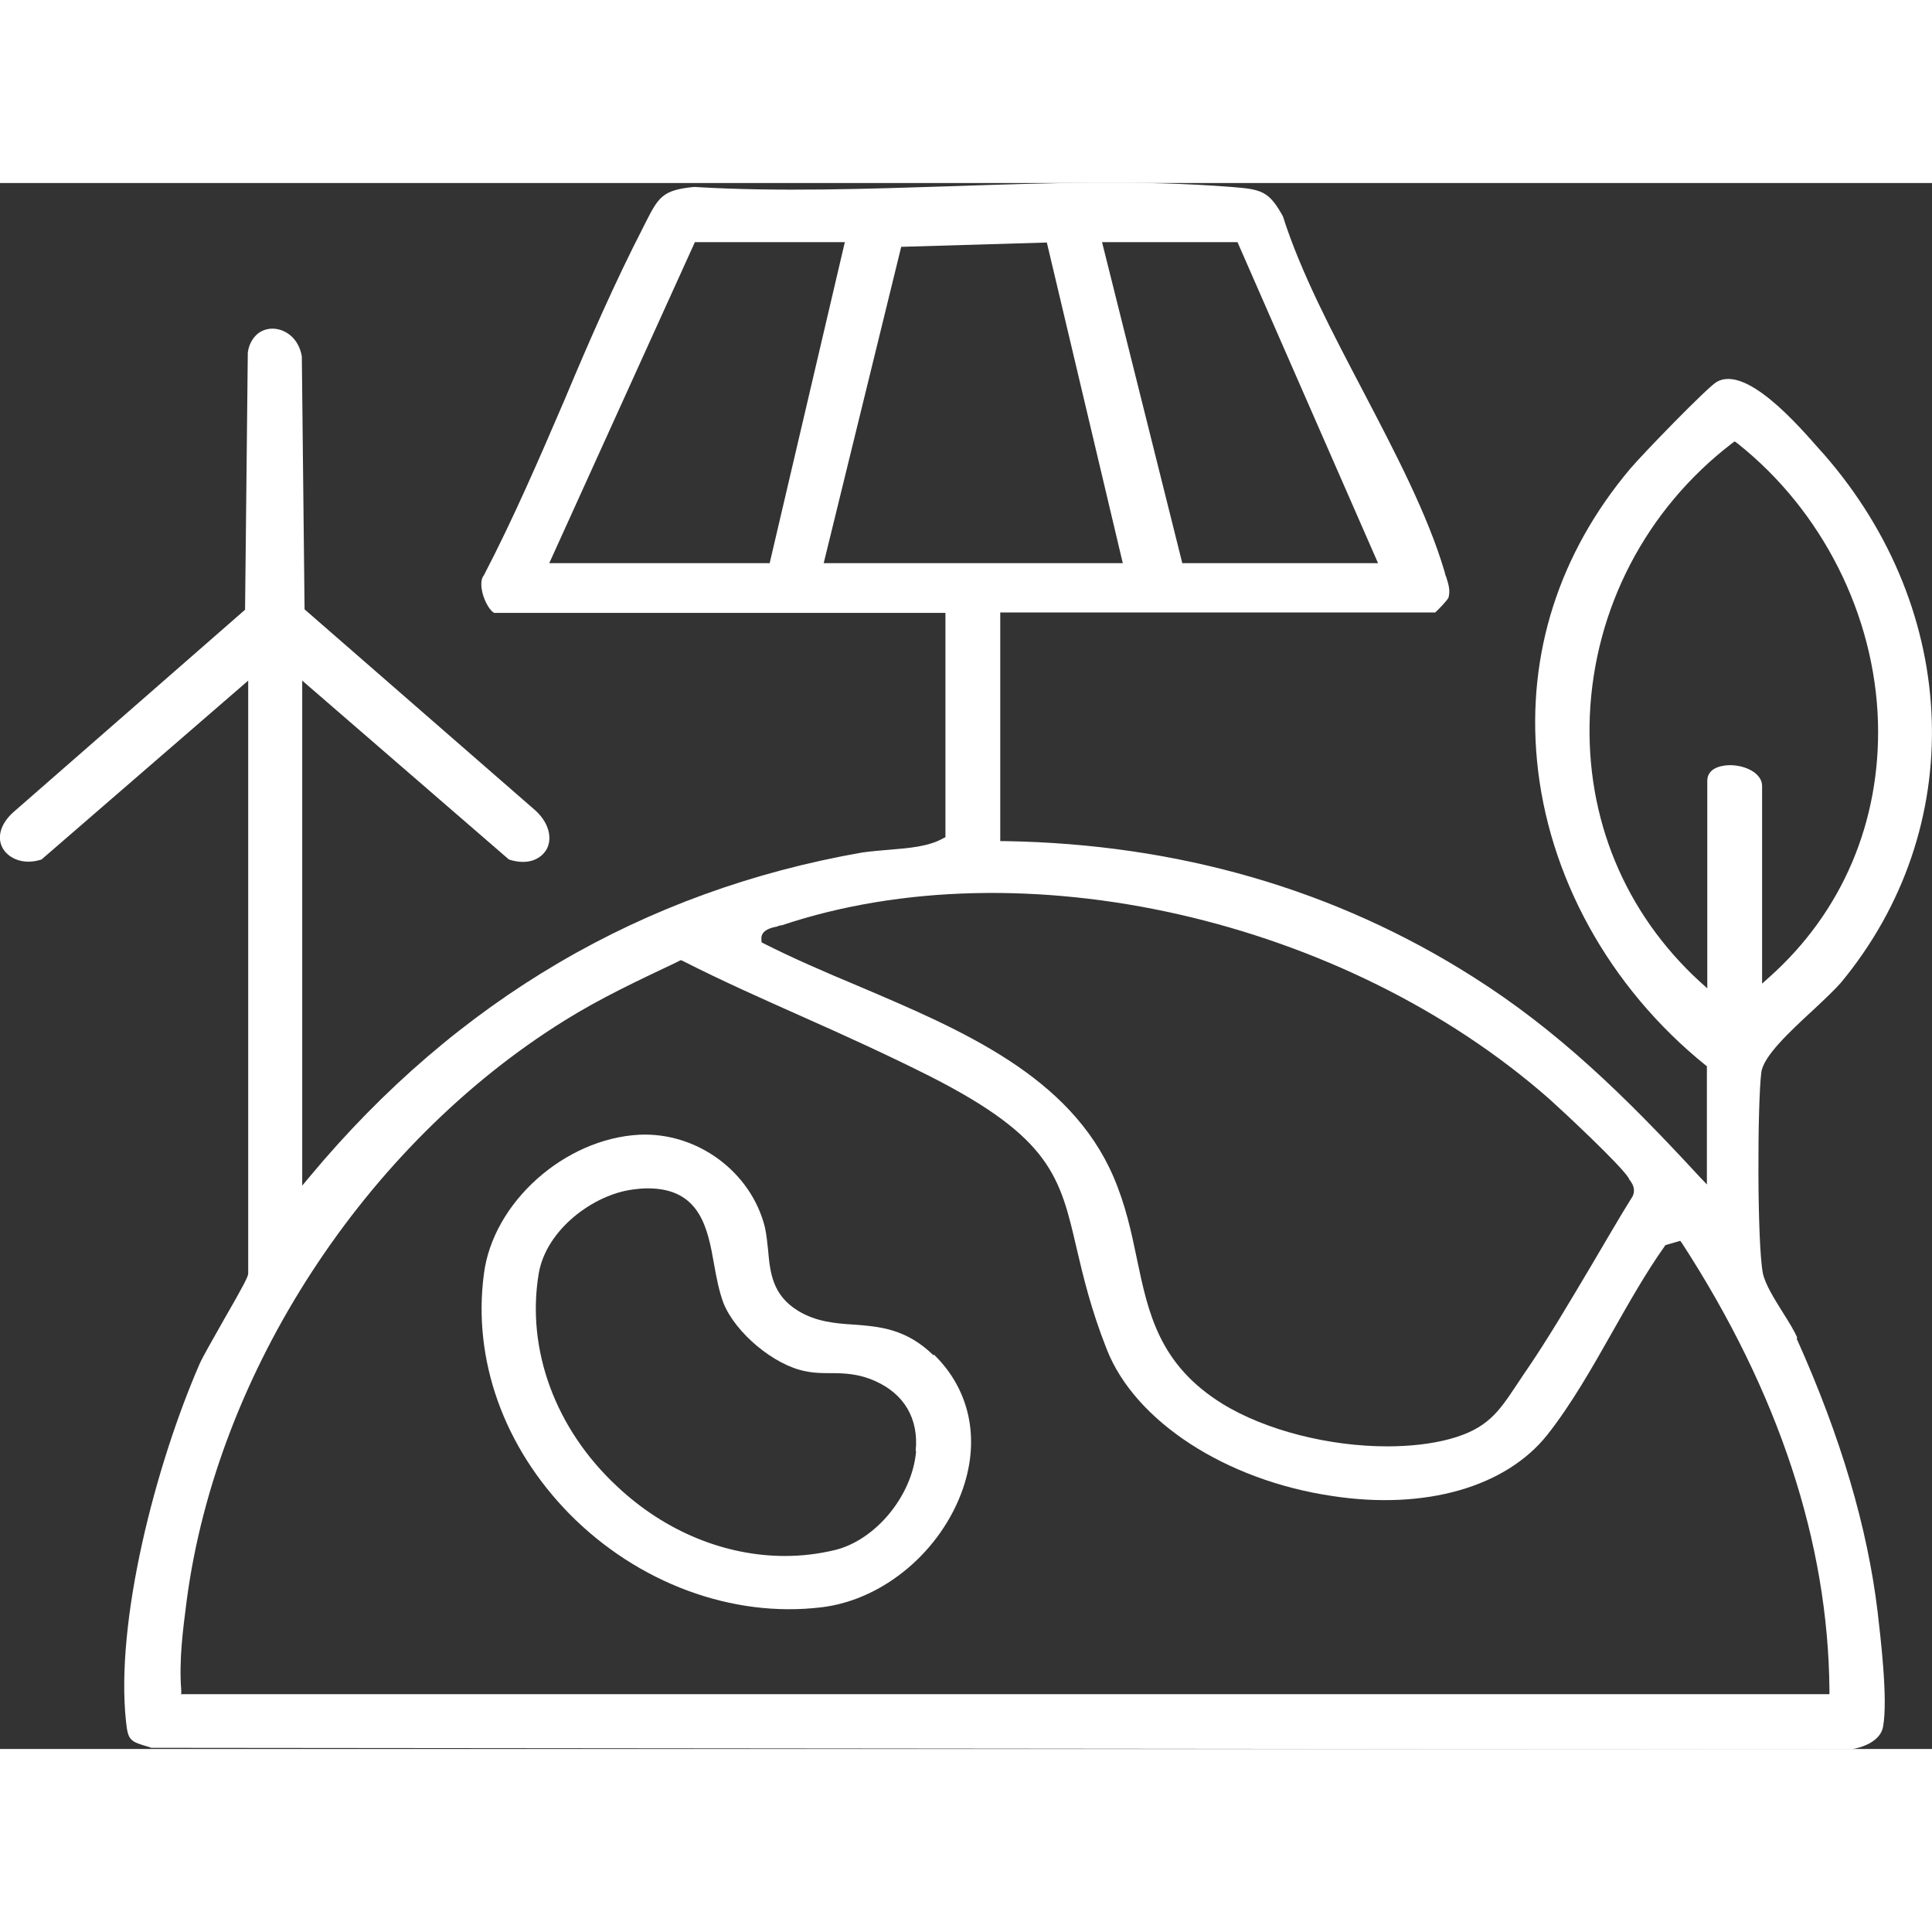 <?xml version="1.0" encoding="UTF-8"?>
<svg id="Layer_2" data-name="Layer 2" xmlns="http://www.w3.org/2000/svg" viewBox="0 0 49.35 40" height="40" width="40">
  <rect x="0" y="0" width="49.35" height="40" fill="#333333" stroke="none"/>
  <defs>
    <style>
      .cls-1 {
        fill: #fff;
      }
    </style>
  </defs>
  <g id="Livello_1" data-name="Livello 1">
    <g>
      <path class="cls-1" d="M45.91,29.5c-.08-.19-.22-.41-.37-.65-.22-.35-.45-.72-.51-1-.15-.77-.14-4.36-.04-5.13.05-.41.7-1.02,1.34-1.61.28-.26.54-.51.69-.68,3.26-3.93,3.08-9.48-.43-13.5l-.1-.11c-.57-.65-1.89-2.17-2.64-1.74-.24.14-1.88,1.83-2.21,2.22-1.81,2.15-2.64,4.72-2.38,7.45.28,2.95,1.84,5.79,4.3,7.78l.04.03v3.02l-.2-.21c-1.91-2.07-3.62-3.73-5.77-5.09-3.51-2.23-7.54-3.4-11.97-3.47h-.11v-5.84h11.11c.08-.07.31-.31.34-.38.05-.19,0-.34-.06-.53-.02-.04-.03-.09-.04-.13-.43-1.46-1.27-3.06-2.08-4.61-.78-1.49-1.59-3.02-2.05-4.47-.36-.65-.55-.69-1.32-.75-2.29-.18-4.73-.1-7.1-.02-2.2.07-4.47.15-6.62.02-.82.08-.91.26-1.26.95l-.04.08c-.73,1.42-1.39,2.93-2.01,4.41-.64,1.49-1.31,3.04-2.06,4.48-.1.12-.08.37.02.62.1.24.22.34.25.34h11.52v5.73l-.06.03c-.37.21-.88.25-1.37.29-.24.02-.47.04-.69.07-5.61.98-10.36,3.77-14.11,8.27l-.2.24v-12.9l5.28,4.57c.5.16.81-.02.95-.24.15-.24.12-.65-.27-1.01l-5.9-5.14-.07-6.46c-.08-.48-.44-.71-.75-.71-.13,0-.27.04-.39.14-.11.1-.21.25-.24.47l-.07,6.57L.32,16.09c-.31.29-.41.64-.24.92.15.24.51.42.98.27l5.28-4.57v15.14c0,.08-.1.28-.63,1.2-.26.46-.53.93-.61,1.11-1.14,2.62-2.16,6.6-1.88,9.15.05.48.11.5.59.64l.05.02,43.41.04c.35-.05.77-.23.83-.58.13-.7-.07-2.33-.14-2.94-.26-2.15-.93-4.44-2.07-6.98ZM43.42,20.4c-1.92-1.76-2.92-4.18-2.81-6.8.12-2.74,1.44-5.27,3.63-6.95l.07-.05.07.05c2.17,1.72,3.51,4.39,3.59,7.12.07,2.54-.91,4.85-2.77,6.51l-.19.17v-5.05c0-.32-.42-.53-.82-.53-.1,0-.58.02-.58.4v5.3l-.19-.17ZM31.61,1.51l3.59,8.2h-5l-2.05-8.2h3.46ZM14.03,9.71l3.72-8.2h3.83l-1.92,8.2h-5.63ZM21.04,9.71l1.98-8.08,3.72-.11,1.94,8.19h-7.64ZM19.87,18.98s.07-.02.1-.02c6.12-2.05,14.37-.18,19.62,4.45.28.25,1.84,1.7,2.02,2.02,0,.02.02.04.03.05.06.09.14.21.07.39-.37.59-.71,1.19-1.05,1.76-.56.94-1.13,1.92-1.76,2.83-.06.09-.12.18-.18.27-.44.66-.73,1.09-1.68,1.35-.48.13-1.03.19-1.61.19-1.46,0-3.09-.4-4.21-1.09-1.61-1-1.89-2.31-2.18-3.7-.14-.68-.29-1.38-.6-2.1-1.11-2.57-3.86-3.74-6.52-4.87-.86-.36-1.67-.71-2.42-1.09l-.05-.03v-.06c-.03-.24.24-.31.41-.34ZM4.63,38.62v-.11c-.06-.79.04-1.53.14-2.31.77-5.82,4.55-11.63,9.64-14.8.91-.57,1.89-1.03,2.84-1.48l.14-.07.05.02c1,.51,2.06.98,3.07,1.43,1.08.48,2.2.99,3.27,1.53,3.06,1.56,3.3,2.56,3.72,4.38.17.72.36,1.54.77,2.58.72,1.84,3.04,3.35,5.77,3.75,2.37.36,4.42-.23,5.48-1.56.61-.77,1.15-1.72,1.67-2.64.42-.74.86-1.52,1.33-2.18l.02-.03.38-.11.05.07c2.47,3.81,3.73,7.65,3.76,11.4v.11s-42.09,0-42.09,0Z"/>
      <path class="cls-1" d="M23.84,29.94c-.7-.68-1.38-.73-2.03-.78-.47-.03-.96-.07-1.42-.35-.66-.4-.72-.98-.77-1.55-.02-.19-.04-.39-.08-.58-.35-1.42-1.73-2.44-3.21-2.37-1.91.1-3.74,1.73-3.97,3.56-.29,2.19.51,4.42,2.19,6.13,1.74,1.76,4.15,2.66,6.44,2.38,1.58-.19,3.06-1.44,3.61-3.04.44-1.29.16-2.53-.74-3.41ZM23.4,32.4c-.1,1.14-1.04,2.27-2.08,2.52-.42.1-.84.15-1.27.15-1.52,0-3.06-.62-4.29-1.78-1.58-1.47-2.32-3.5-2-5.43.19-1.13,1.4-2.02,2.4-2.15.14-.02.27-.03.39-.03,1.34,0,1.53,1.03,1.69,1.94.06.34.13.7.24.99.31.77,1.3,1.59,2.09,1.74.23.05.45.05.67.05.35,0,.71.02,1.11.2.75.33,1.12.97,1.04,1.78Z"/>
    </g>
  </g>
</svg>